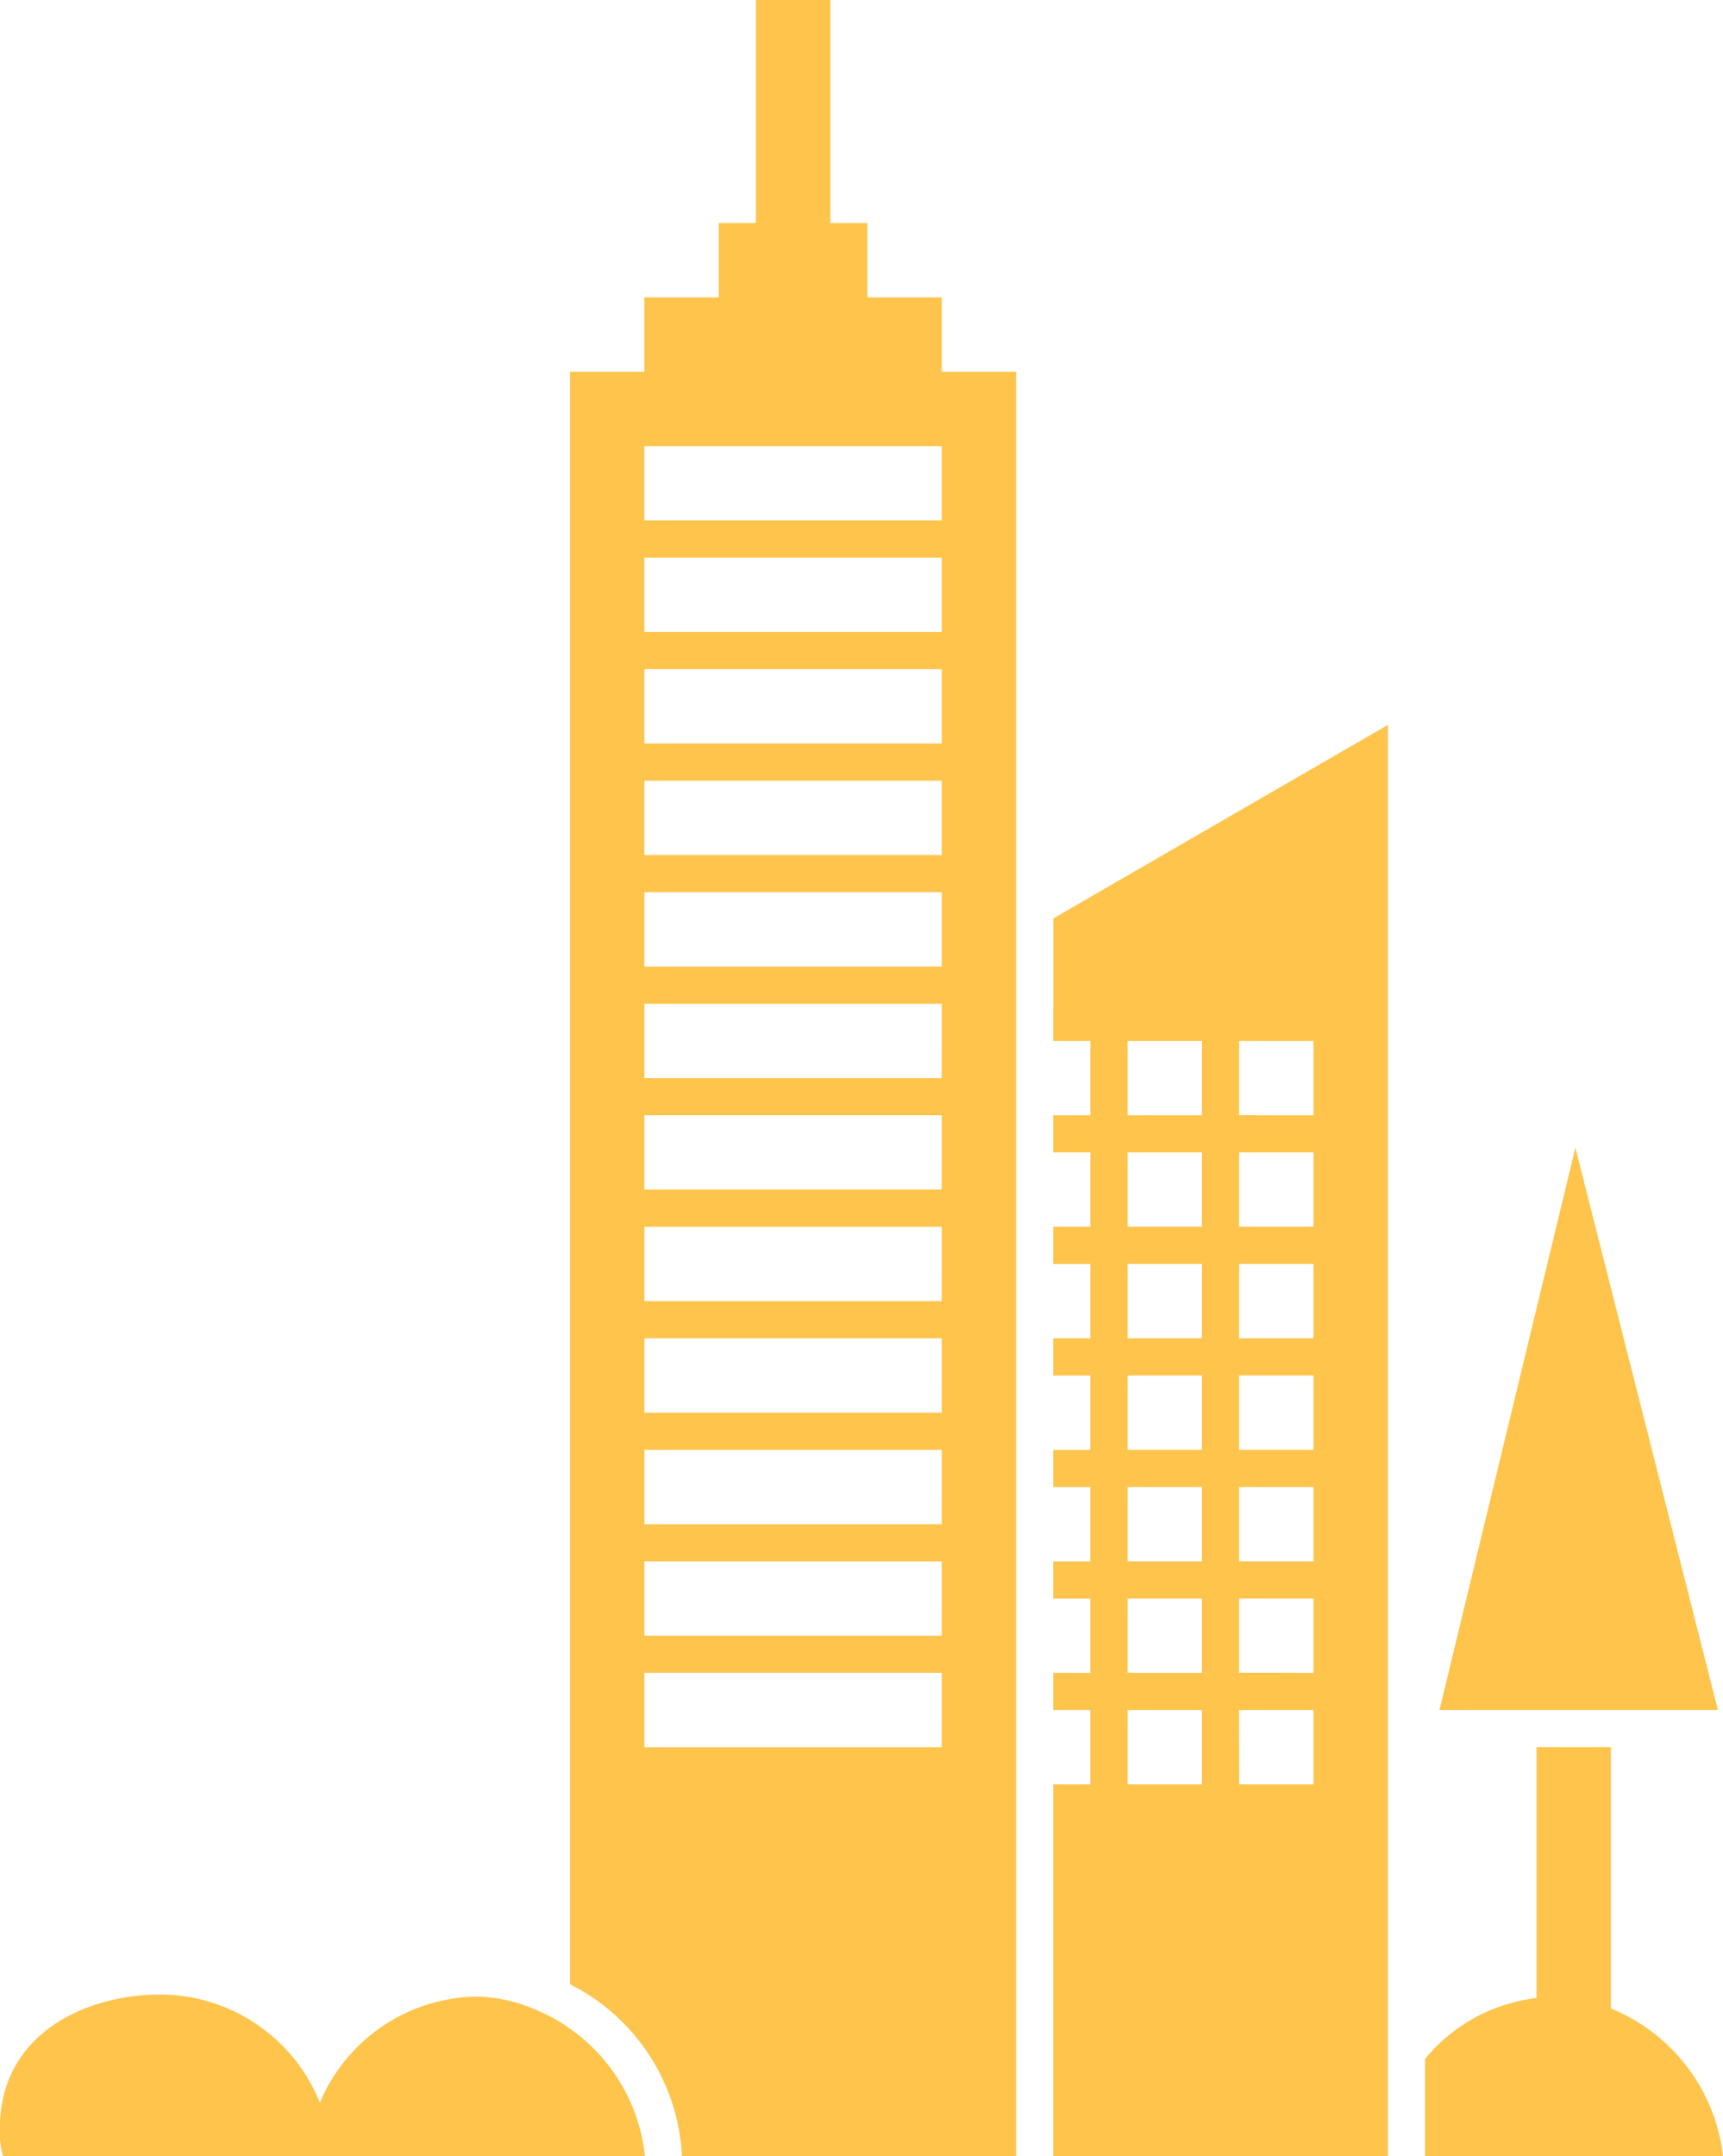 <?xml version="1.0" encoding="UTF-8"?>
<svg xmlns="http://www.w3.org/2000/svg" width="82.814" height="103.625" viewBox="0 0 82.814 103.625">
  <g id="Group_53" data-name="Group 53" transform="translate(-55.692)">
    <path id="Path_8980" data-name="Path 8980" d="M133.116,96.53V83.972h-3.573V96.026a8.166,8.166,0,0,0-5.36,2.928v4.67h14.324a8.734,8.734,0,0,0-5.39-7.095Zm-26.8-48.291v1.787H108.1V53.6h-1.787v1.787H108.1v3.573h-1.787v1.787H108.1v3.573h-1.787v1.787H108.1v3.573h-1.787v1.787H108.1v3.573h-1.787v1.787H108.1V80.4h-1.787v1.787H108.1v3.574h-1.787v17.866H122.4V34.839l-16.08,9.3v4.1Zm8.933,33.946h3.573v3.573H115.25Zm0-1.787V76.825h3.573V80.4Zm0-5.36V71.466h3.573v3.573Zm0-5.36V66.106h3.573v3.573Zm0-5.36V60.746h3.573v3.573Zm0-5.36V55.386h3.573v3.573Zm0-5.36V50.026h3.573V53.6Zm-5.36-3.573h3.573V53.6H109.89Zm0,5.36h3.573v3.573H109.89Zm0,5.36h3.573v3.573H109.89Zm0,5.36h3.573v3.573H109.89Zm0,5.36h3.573v3.573H109.89Zm0,5.36h3.573V80.4H109.89Zm0,5.36h3.573v3.573H109.89Zm23.226,0h5.146L131.41,55.162l-6.532,27.023h8.238ZM83.09,97.5a8.3,8.3,0,0,0-1.787-.97,7.276,7.276,0,0,0-2.737-.572,8.3,8.3,0,0,0-7.5,5.1,8.281,8.281,0,0,0-7.679-5.2c-3.532,0-7.7,1.855-7.7,6.434a3.844,3.844,0,0,0,.152,1.329h30.85A8.567,8.567,0,0,0,83.09,97.5ZM100.956,16.08V14.293H97.383V10.72H95.6V0H92.023V10.72H90.237v3.573H86.664v3.573H83.09v77.5a9.764,9.764,0,0,1,5.378,8.258H104.53V17.866h-3.573ZM86.663,21.44h14.293v3.573H86.663Zm0,5.36h14.293v3.573H86.663Zm0,5.36h14.293v3.573H86.663Zm0,5.36h14.293v3.573H86.663Zm14.293,46.453H86.664V80.4h14.293Zm0-5.36H86.664V75.039h14.293Zm0-5.36H86.664V69.679h14.293Zm0-5.36H86.664V64.319h14.293Zm0-5.36H86.664V58.959h14.293Zm0-5.36H86.664V53.6h14.293Zm0-5.36H86.664V48.239h14.293Zm0-5.36H86.664V42.879h14.293v3.573Z" transform="translate(0)" fill="#fec44c"></path>
  </g>
</svg>
